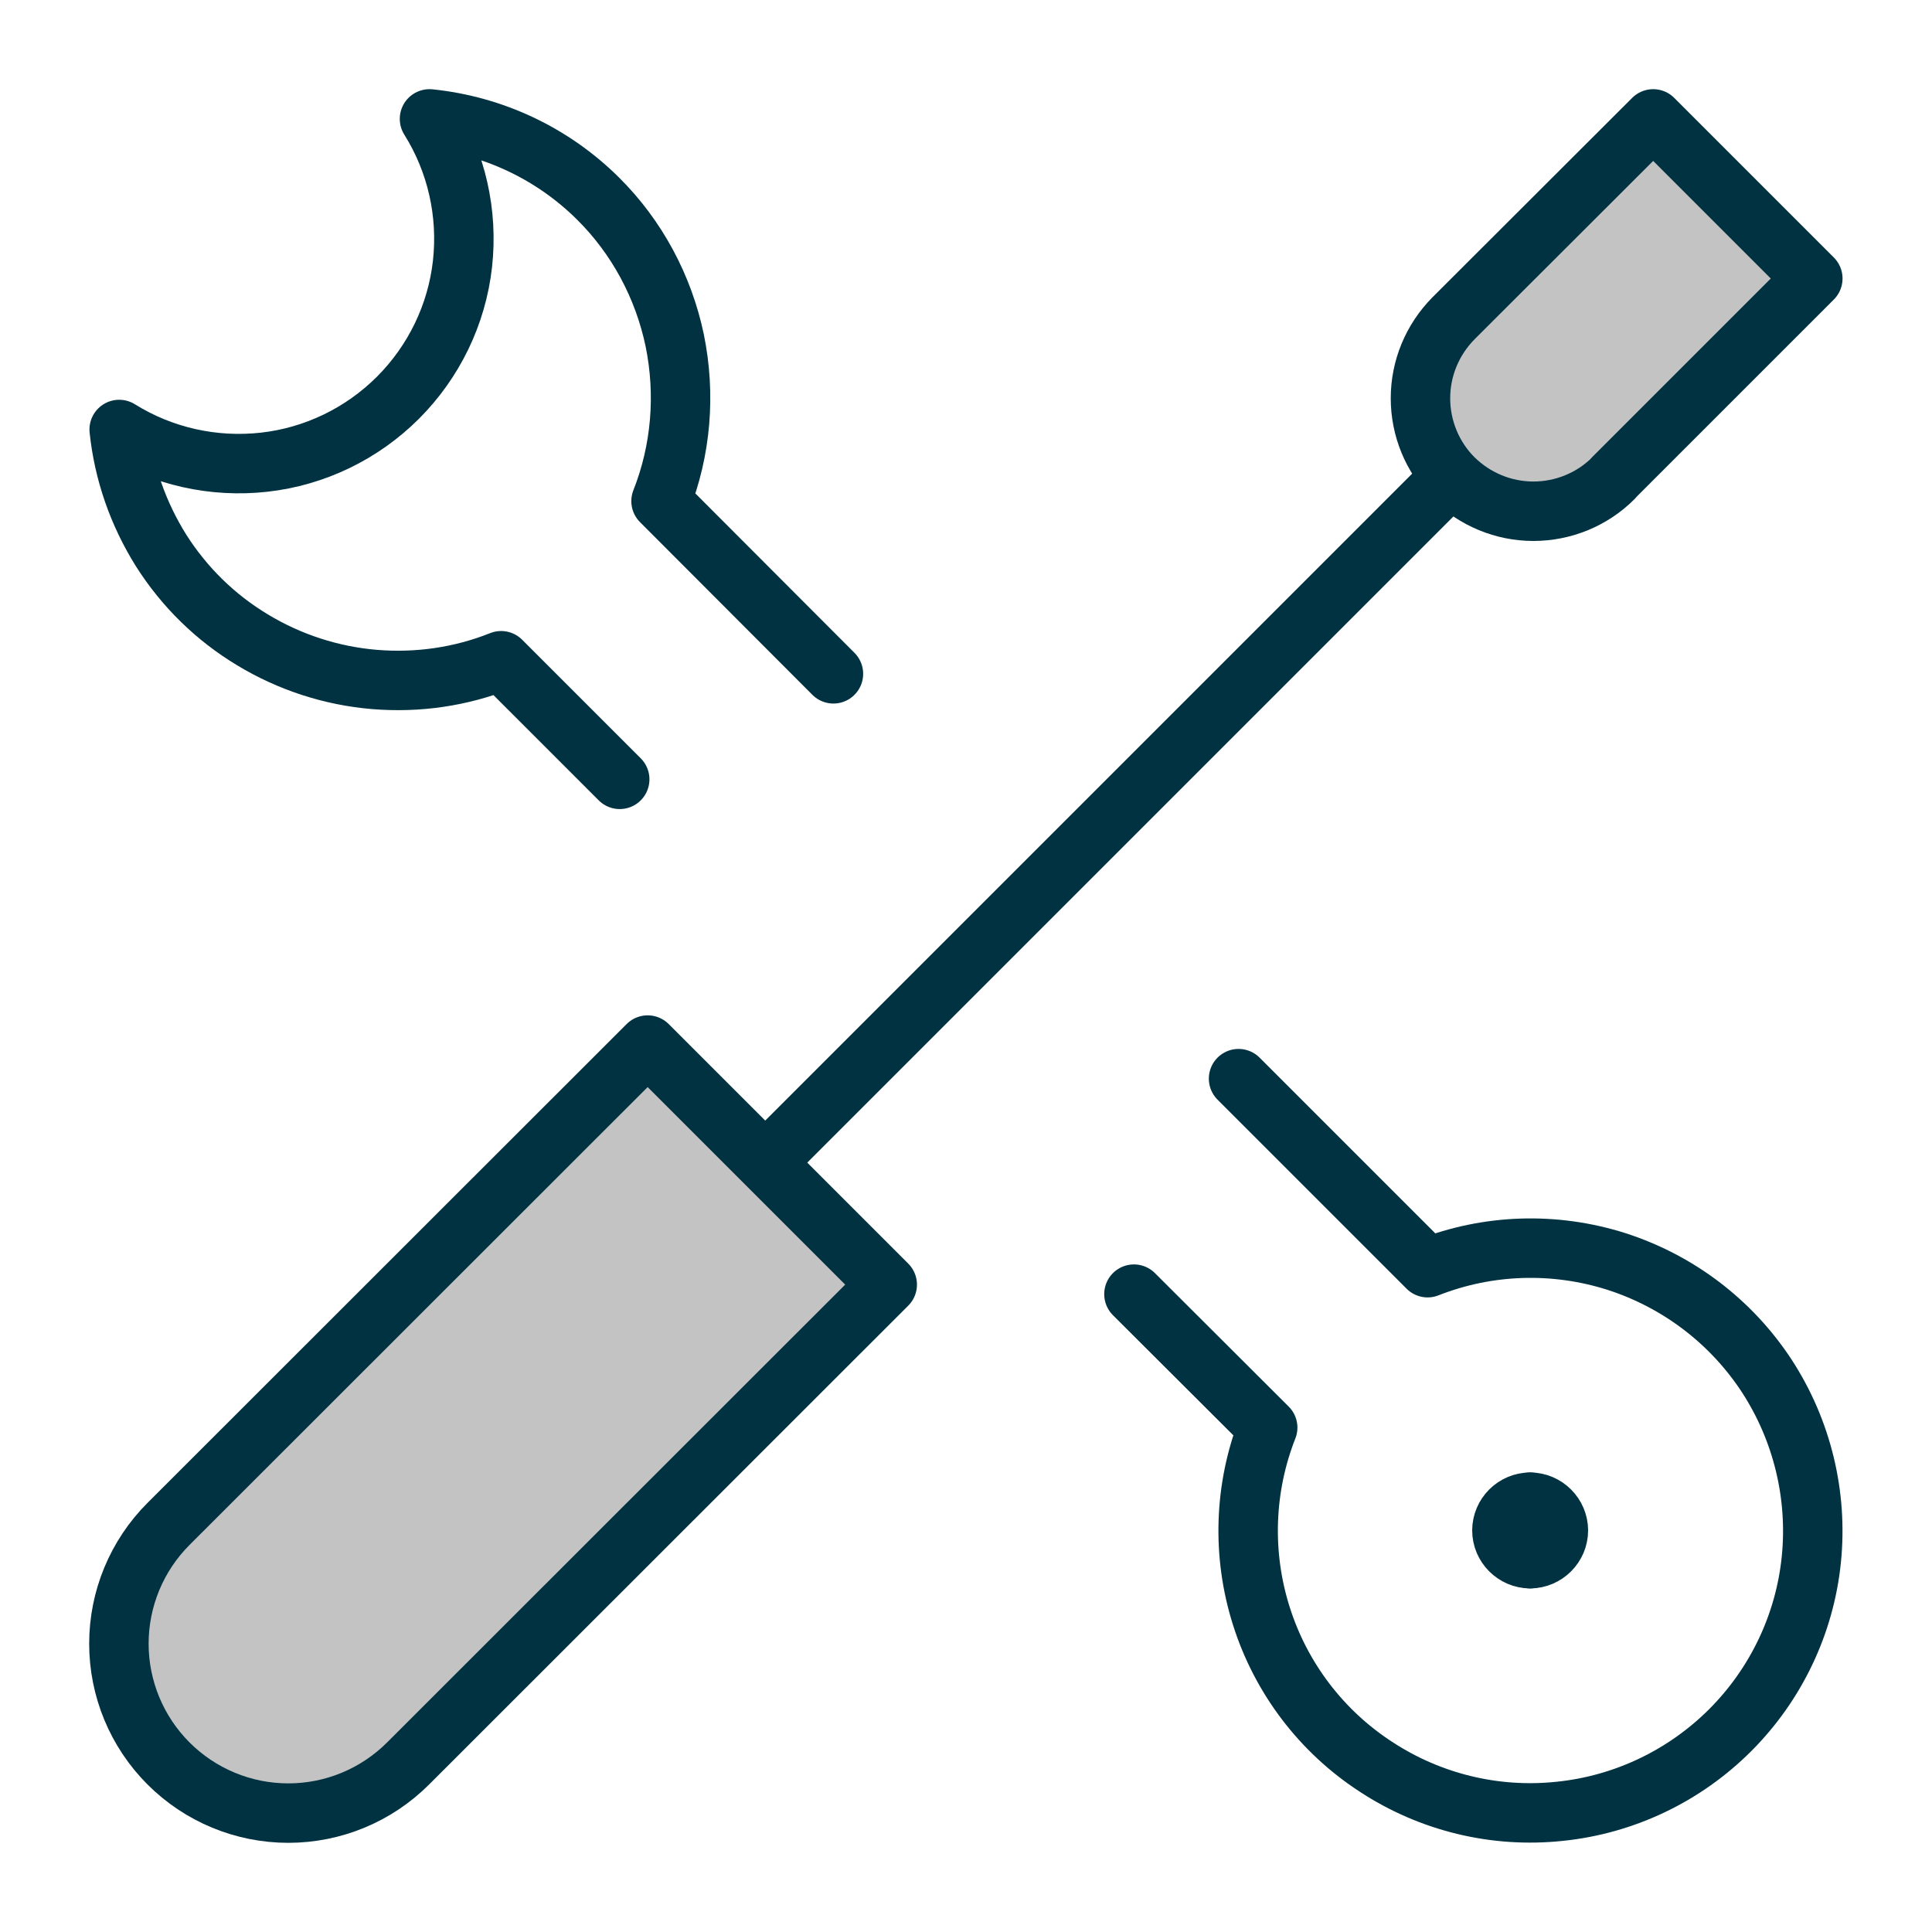 <?xml version="1.0" encoding="UTF-8"?>
<svg id="Layer_1" data-name="Layer 1" xmlns="http://www.w3.org/2000/svg" viewBox="0 0 65 65">
  <defs>
    <style>
      .cls-1 {
        fill: #c3c3c3;
      }

      .cls-1, .cls-2 {
        stroke: #003241;
        stroke-linecap: round;
        stroke-linejoin: round;
        stroke-width: 2px;
      }

      .cls-2 {
        fill: none;
      }
    </style>
  </defs>
  <path class="cls-1" d="m13.73,59.33c-1.07,1.07-2.52,1.67-4.03,1.67s-2.96-.6-4.03-1.67c-1.07-1.07-1.67-2.52-1.67-4.03s.6-2.96,1.67-4.03l16.12-16.11,8.06,8.06-16.12,16.11Z"/>
  <path class="cls-2" d="m48.65,16.21l-22.84,22.84"/>
  <path class="cls-1" d="m54.28,16.09c-.71.71-1.68,1.11-2.69,1.11-1.01,0-1.97-.4-2.69-1.11-.71-.71-1.11-1.68-1.11-2.69,0-1.01.4-1.97,1.11-2.69l6.72-6.71,5.37,5.37-6.72,6.72Z"/>
  <g>
    <path class="cls-2" d="m28.04,22.67l-5.8-5.81c.68-1.72.83-3.6.46-5.41-.38-1.81-1.27-3.47-2.58-4.77-1.53-1.52-3.53-2.46-5.67-2.68.91,1.45,1.3,3.17,1.11,4.88-.19,1.7-.96,3.29-2.17,4.5-1.21,1.21-2.8,1.98-4.5,2.17-1.7.19-3.42-.19-4.88-1.1.15,1.45.64,2.84,1.41,4.07.78,1.23,1.83,2.26,3.08,3.01,1.24.75,2.65,1.21,4.1,1.33,1.45.12,2.91-.09,4.26-.63l3.99,3.99"/>
    <path class="cls-2" d="m38.15,43.54l4.5,4.49c-.8,2.03-.87,4.28-.21,6.35.66,2.08,2.02,3.87,3.85,5.06,1.83,1.2,4.01,1.73,6.18,1.5,2.17-.22,4.2-1.19,5.74-2.73,1.54-1.54,2.51-3.57,2.73-5.74.22-2.17-.31-4.35-1.5-6.18-1.2-1.83-2.98-3.18-5.06-3.85-2.08-.66-4.32-.59-6.35.21l-6.36-6.36"/>
    <path class="cls-2" d="m51.48,52.44c-.52,0-.95-.43-.95-.95s.43-.95.95-.95"/>
    <path class="cls-2" d="m51.48,52.44c.52,0,.95-.43.95-.95s-.43-.95-.95-.95"/>
  </g>
</svg>